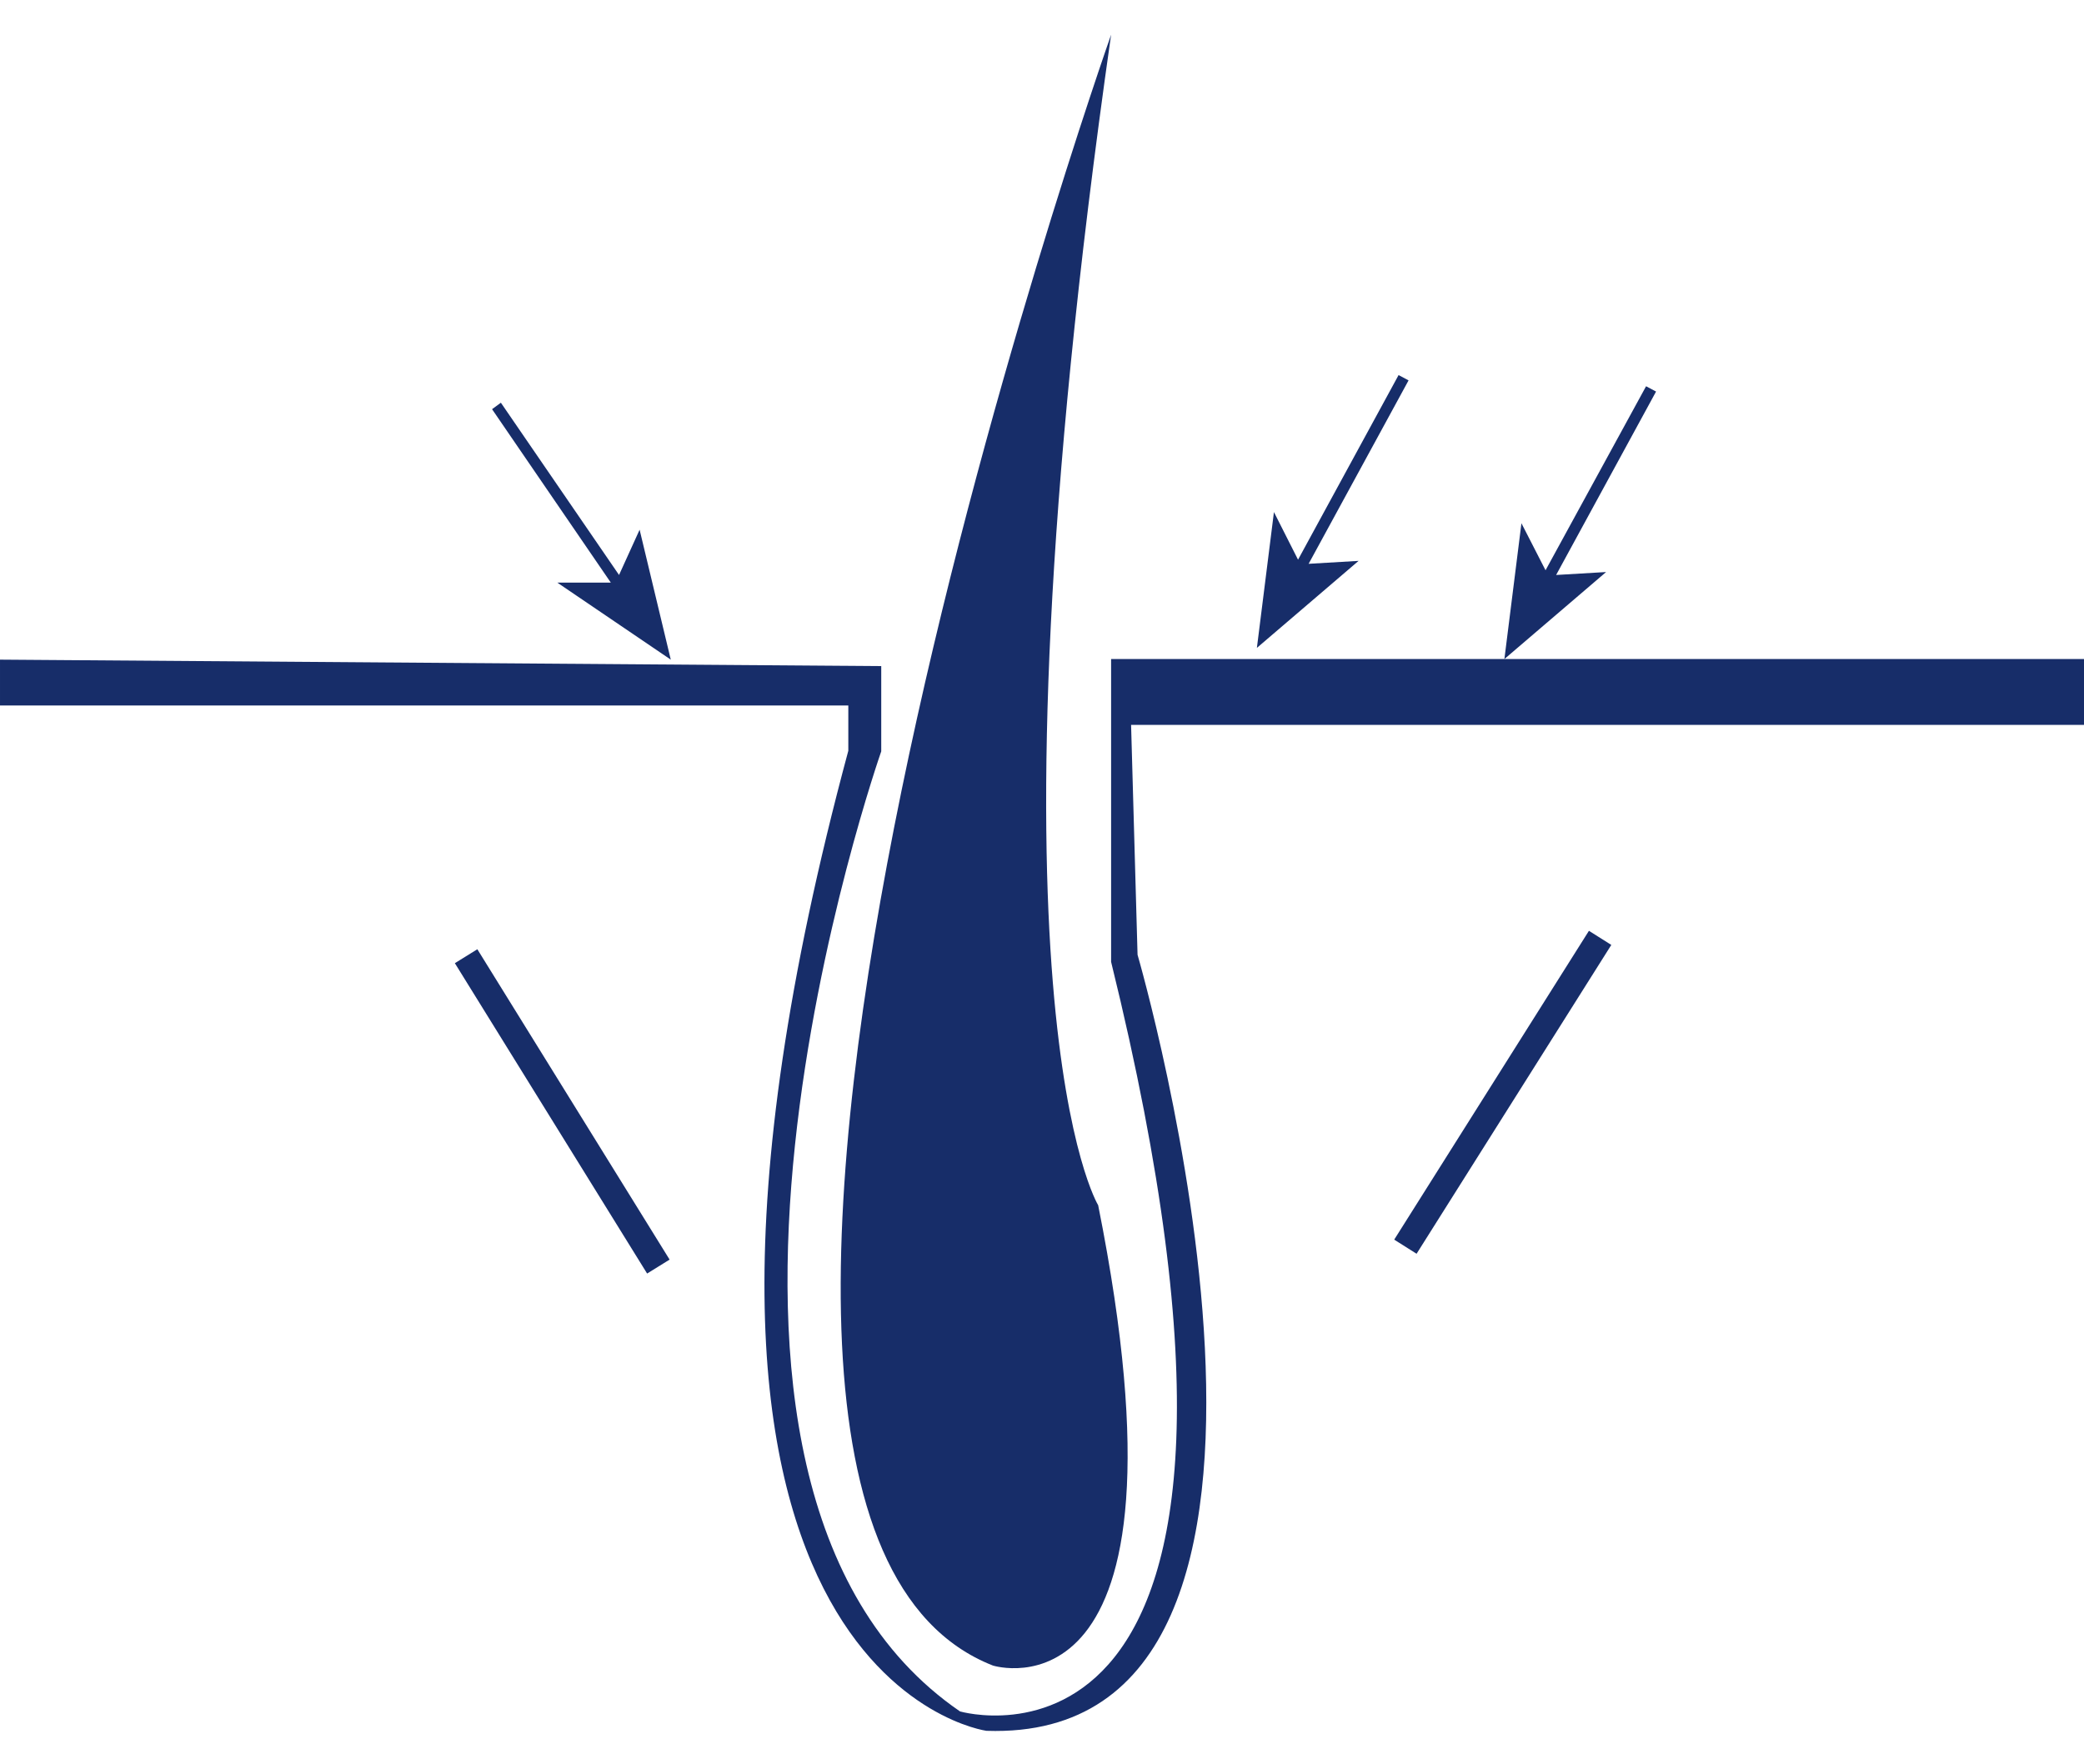 <?xml version="1.0" standalone="no"?><!DOCTYPE svg PUBLIC "-//W3C//DTD SVG 1.1//EN" "http://www.w3.org/Graphics/SVG/1.1/DTD/svg11.dtd"><svg t="1755766887691" class="icon" viewBox="0 0 1210 1024" version="1.1" xmlns="http://www.w3.org/2000/svg" p-id="81924" xmlns:xlink="http://www.w3.org/1999/xlink" width="56.719" height="48"><path d="M511.659 386.731v49.493S362.837 860.16 557.397 993.621c0 0 209.92 61.099 87.723-435.2v-175.787h564.907v38.229H656.725l3.755 133.461s133.461 458.069-87.723 450.56c0 0-225.28-30.379-80.213-569.003V409.6H0v-26.624l511.659 3.755z" fill="#172D69" p-id="81925"></path><path d="M645.12 20.139s-301.739 855.381-68.608 946.859c0 0 122.197 38.229 61.099-267.264 0 0-72.704-118.443 7.509-679.595zM389.461 382.976L323.584 338.261h31.061L285.696 237.568l5.12-3.755 68.608 100.011 11.947-26.283zM729.771 376.149l9.899-78.848 13.995 27.648 58.368-107.179 5.803 3.072-58.027 106.496 29.013-1.707zM873.472 382.635l9.899-78.848 13.995 27.307L955.733 224.256l5.803 3.072-58.027 106.496 29.013-1.707zM264.096 559.206l13.056-8.09L388.779 731.307l-13.056 8.09zM922.556 540.413l12.995 8.192-113.063 179.302-12.991-8.192z" fill="#172D69" p-id="81926"></path></svg>